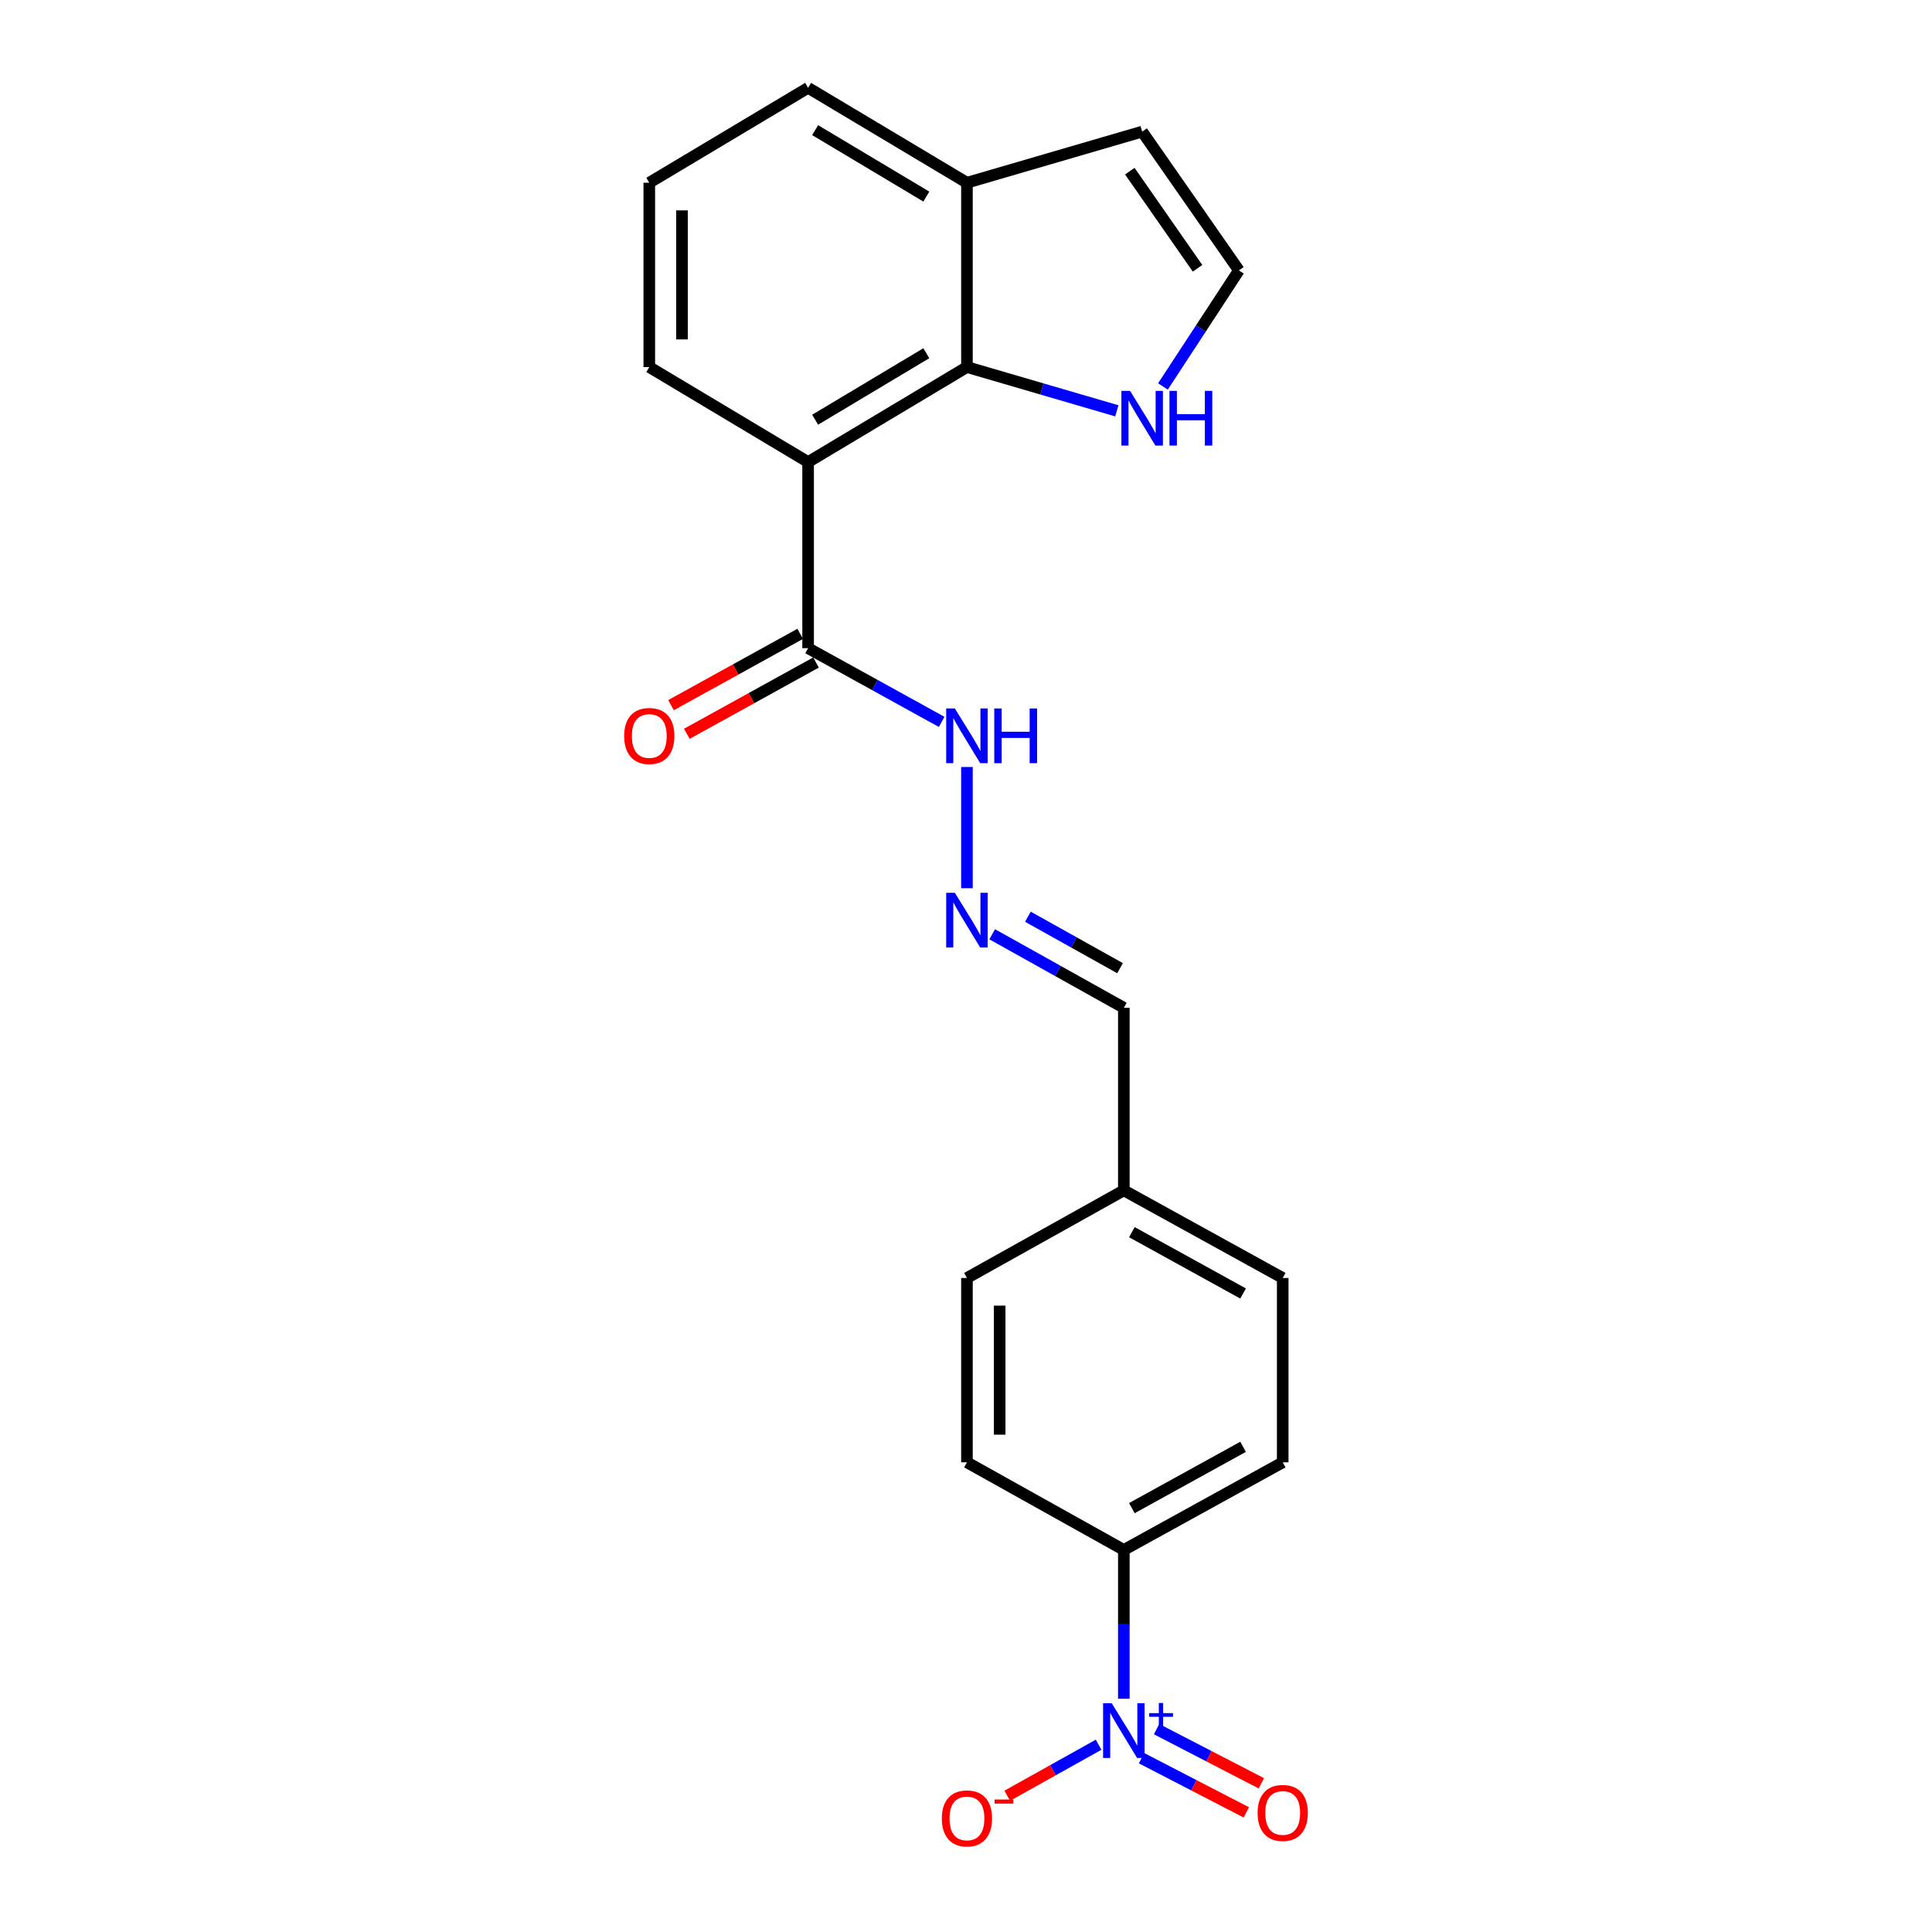 <?xml version='1.0' encoding='iso-8859-1'?>
<svg version='1.1' baseProfile='full'
              xmlns='http://www.w3.org/2000/svg'
                      xmlns:rdkit='http://www.rdkit.org/xml'
                      xmlns:xlink='http://www.w3.org/1999/xlink'
                  xml:space='preserve'
width='1000px' height='1000px' viewBox='0 0 1000 1000'>
<!-- END OF HEADER -->
<rect style='opacity:1.0;fill:#FFFFFF;stroke:none' width='1000' height='1000' x='0' y='0'> </rect>
<path class='bond-4' d='M 581.698,879.27 L 581.698,840.756' style='fill:none;fill-rule:evenodd;stroke:#0000FF;stroke-width:6px;stroke-linecap:butt;stroke-linejoin:miter;stroke-opacity:1' />
<path class='bond-4' d='M 581.698,840.756 L 581.698,802.241' style='fill:none;fill-rule:evenodd;stroke:#000000;stroke-width:6px;stroke-linecap:butt;stroke-linejoin:miter;stroke-opacity:1' />
<path class='bond-6' d='M 568.633,903.067 L 544.988,916.274' style='fill:none;fill-rule:evenodd;stroke:#0000FF;stroke-width:6px;stroke-linecap:butt;stroke-linejoin:miter;stroke-opacity:1' />
<path class='bond-6' d='M 544.988,916.274 L 521.344,929.481' style='fill:none;fill-rule:evenodd;stroke:#FF0000;stroke-width:6px;stroke-linecap:butt;stroke-linejoin:miter;stroke-opacity:1' />
<path class='bond-8' d='M 590.862,910.043 L 617.978,924.067' style='fill:none;fill-rule:evenodd;stroke:#0000FF;stroke-width:6px;stroke-linecap:butt;stroke-linejoin:miter;stroke-opacity:1' />
<path class='bond-8' d='M 617.978,924.067 L 645.094,938.091' style='fill:none;fill-rule:evenodd;stroke:#FF0000;stroke-width:6px;stroke-linecap:butt;stroke-linejoin:miter;stroke-opacity:1' />
<path class='bond-8' d='M 598.643,894.996 L 625.76,909.02' style='fill:none;fill-rule:evenodd;stroke:#0000FF;stroke-width:6px;stroke-linecap:butt;stroke-linejoin:miter;stroke-opacity:1' />
<path class='bond-8' d='M 625.76,909.02 L 652.876,923.044' style='fill:none;fill-rule:evenodd;stroke:#FF0000;stroke-width:6px;stroke-linecap:butt;stroke-linejoin:miter;stroke-opacity:1' />
<path class='bond-0' d='M 418.274,239.164 L 418.274,335.496' style='fill:none;fill-rule:evenodd;stroke:#000000;stroke-width:6px;stroke-linecap:butt;stroke-linejoin:miter;stroke-opacity:1' />
<path class='bond-1' d='M 418.274,239.164 L 500.489,189.991' style='fill:none;fill-rule:evenodd;stroke:#000000;stroke-width:6px;stroke-linecap:butt;stroke-linejoin:miter;stroke-opacity:1' />
<path class='bond-1' d='M 421.911,217.25 L 479.462,182.828' style='fill:none;fill-rule:evenodd;stroke:#000000;stroke-width:6px;stroke-linecap:butt;stroke-linejoin:miter;stroke-opacity:1' />
<path class='bond-16' d='M 418.274,239.164 L 336.068,189.991' style='fill:none;fill-rule:evenodd;stroke:#000000;stroke-width:6px;stroke-linecap:butt;stroke-linejoin:miter;stroke-opacity:1' />
<path class='bond-3' d='M 500.489,189.991 L 539.281,201.319' style='fill:none;fill-rule:evenodd;stroke:#000000;stroke-width:6px;stroke-linecap:butt;stroke-linejoin:miter;stroke-opacity:1' />
<path class='bond-3' d='M 539.281,201.319 L 578.073,212.647' style='fill:none;fill-rule:evenodd;stroke:#0000FF;stroke-width:6px;stroke-linecap:butt;stroke-linejoin:miter;stroke-opacity:1' />
<path class='bond-9' d='M 500.489,189.991 L 500.489,94.581' style='fill:none;fill-rule:evenodd;stroke:#000000;stroke-width:6px;stroke-linecap:butt;stroke-linejoin:miter;stroke-opacity:1' />
<path class='bond-2' d='M 418.274,335.496 L 452.838,354.57' style='fill:none;fill-rule:evenodd;stroke:#000000;stroke-width:6px;stroke-linecap:butt;stroke-linejoin:miter;stroke-opacity:1' />
<path class='bond-2' d='M 452.838,354.57 L 487.402,373.645' style='fill:none;fill-rule:evenodd;stroke:#0000FF;stroke-width:6px;stroke-linecap:butt;stroke-linejoin:miter;stroke-opacity:1' />
<path class='bond-12' d='M 414.181,328.08 L 380.752,346.531' style='fill:none;fill-rule:evenodd;stroke:#000000;stroke-width:6px;stroke-linecap:butt;stroke-linejoin:miter;stroke-opacity:1' />
<path class='bond-12' d='M 380.752,346.531 L 347.322,364.981' style='fill:none;fill-rule:evenodd;stroke:#FF0000;stroke-width:6px;stroke-linecap:butt;stroke-linejoin:miter;stroke-opacity:1' />
<path class='bond-12' d='M 422.367,342.912 L 388.937,361.362' style='fill:none;fill-rule:evenodd;stroke:#000000;stroke-width:6px;stroke-linecap:butt;stroke-linejoin:miter;stroke-opacity:1' />
<path class='bond-12' d='M 388.937,361.362 L 355.508,379.812' style='fill:none;fill-rule:evenodd;stroke:#FF0000;stroke-width:6px;stroke-linecap:butt;stroke-linejoin:miter;stroke-opacity:1' />
<path class='bond-7' d='M 601.938,200.027 L 621.595,169.989' style='fill:none;fill-rule:evenodd;stroke:#0000FF;stroke-width:6px;stroke-linecap:butt;stroke-linejoin:miter;stroke-opacity:1' />
<path class='bond-7' d='M 621.595,169.989 L 641.252,139.952' style='fill:none;fill-rule:evenodd;stroke:#000000;stroke-width:6px;stroke-linecap:butt;stroke-linejoin:miter;stroke-opacity:1' />
<path class='bond-13' d='M 581.698,802.241 L 663.932,756.898' style='fill:none;fill-rule:evenodd;stroke:#000000;stroke-width:6px;stroke-linecap:butt;stroke-linejoin:miter;stroke-opacity:1' />
<path class='bond-13' d='M 585.854,780.605 L 643.418,748.865' style='fill:none;fill-rule:evenodd;stroke:#000000;stroke-width:6px;stroke-linecap:butt;stroke-linejoin:miter;stroke-opacity:1' />
<path class='bond-14' d='M 581.698,802.241 L 500.489,756.898' style='fill:none;fill-rule:evenodd;stroke:#000000;stroke-width:6px;stroke-linecap:butt;stroke-linejoin:miter;stroke-opacity:1' />
<path class='bond-5' d='M 513.555,483.574 L 547.626,502.601' style='fill:none;fill-rule:evenodd;stroke:#0000FF;stroke-width:6px;stroke-linecap:butt;stroke-linejoin:miter;stroke-opacity:1' />
<path class='bond-5' d='M 547.626,502.601 L 581.698,521.629' style='fill:none;fill-rule:evenodd;stroke:#000000;stroke-width:6px;stroke-linecap:butt;stroke-linejoin:miter;stroke-opacity:1' />
<path class='bond-5' d='M 532.036,474.492 L 555.886,487.811' style='fill:none;fill-rule:evenodd;stroke:#0000FF;stroke-width:6px;stroke-linecap:butt;stroke-linejoin:miter;stroke-opacity:1' />
<path class='bond-5' d='M 555.886,487.811 L 579.736,501.131' style='fill:none;fill-rule:evenodd;stroke:#000000;stroke-width:6px;stroke-linecap:butt;stroke-linejoin:miter;stroke-opacity:1' />
<path class='bond-10' d='M 500.489,459.732 L 500.489,396.999' style='fill:none;fill-rule:evenodd;stroke:#0000FF;stroke-width:6px;stroke-linecap:butt;stroke-linejoin:miter;stroke-opacity:1' />
<path class='bond-24' d='M 641.252,139.952 L 591.175,68.126' style='fill:none;fill-rule:evenodd;stroke:#000000;stroke-width:6px;stroke-linecap:butt;stroke-linejoin:miter;stroke-opacity:1' />
<path class='bond-24' d='M 619.844,138.866 L 584.79,88.588' style='fill:none;fill-rule:evenodd;stroke:#000000;stroke-width:6px;stroke-linecap:butt;stroke-linejoin:miter;stroke-opacity:1' />
<path class='bond-11' d='M 500.489,94.581 L 591.175,68.126' style='fill:none;fill-rule:evenodd;stroke:#000000;stroke-width:6px;stroke-linecap:butt;stroke-linejoin:miter;stroke-opacity:1' />
<path class='bond-23' d='M 500.489,94.581 L 418.274,45.455' style='fill:none;fill-rule:evenodd;stroke:#000000;stroke-width:6px;stroke-linecap:butt;stroke-linejoin:miter;stroke-opacity:1' />
<path class='bond-23' d='M 479.468,101.753 L 421.917,67.365' style='fill:none;fill-rule:evenodd;stroke:#000000;stroke-width:6px;stroke-linecap:butt;stroke-linejoin:miter;stroke-opacity:1' />
<path class='bond-19' d='M 663.932,756.898 L 663.932,661.479' style='fill:none;fill-rule:evenodd;stroke:#000000;stroke-width:6px;stroke-linecap:butt;stroke-linejoin:miter;stroke-opacity:1' />
<path class='bond-18' d='M 500.489,756.898 L 500.489,661.479' style='fill:none;fill-rule:evenodd;stroke:#000000;stroke-width:6px;stroke-linecap:butt;stroke-linejoin:miter;stroke-opacity:1' />
<path class='bond-18' d='M 517.429,742.585 L 517.429,675.791' style='fill:none;fill-rule:evenodd;stroke:#000000;stroke-width:6px;stroke-linecap:butt;stroke-linejoin:miter;stroke-opacity:1' />
<path class='bond-15' d='M 581.698,521.629 L 581.698,616.126' style='fill:none;fill-rule:evenodd;stroke:#000000;stroke-width:6px;stroke-linecap:butt;stroke-linejoin:miter;stroke-opacity:1' />
<path class='bond-20' d='M 336.068,189.991 L 336.068,94.581' style='fill:none;fill-rule:evenodd;stroke:#000000;stroke-width:6px;stroke-linecap:butt;stroke-linejoin:miter;stroke-opacity:1' />
<path class='bond-20' d='M 353.008,175.679 L 353.008,108.892' style='fill:none;fill-rule:evenodd;stroke:#000000;stroke-width:6px;stroke-linecap:butt;stroke-linejoin:miter;stroke-opacity:1' />
<path class='bond-17' d='M 581.698,616.126 L 500.489,661.479' style='fill:none;fill-rule:evenodd;stroke:#000000;stroke-width:6px;stroke-linecap:butt;stroke-linejoin:miter;stroke-opacity:1' />
<path class='bond-22' d='M 581.698,616.126 L 663.932,661.479' style='fill:none;fill-rule:evenodd;stroke:#000000;stroke-width:6px;stroke-linecap:butt;stroke-linejoin:miter;stroke-opacity:1' />
<path class='bond-22' d='M 585.852,637.763 L 643.416,669.509' style='fill:none;fill-rule:evenodd;stroke:#000000;stroke-width:6px;stroke-linecap:butt;stroke-linejoin:miter;stroke-opacity:1' />
<path class='bond-21' d='M 336.068,94.581 L 418.274,45.455' style='fill:none;fill-rule:evenodd;stroke:#000000;stroke-width:6px;stroke-linecap:butt;stroke-linejoin:miter;stroke-opacity:1' />
<path  class='atom-0' d='M 575.438 881.609
L 584.718 896.609
Q 585.638 898.089, 587.118 900.769
Q 588.598 903.449, 588.678 903.609
L 588.678 881.609
L 592.438 881.609
L 592.438 909.929
L 588.558 909.929
L 578.598 893.529
Q 577.438 891.609, 576.198 889.409
Q 574.998 887.209, 574.638 886.529
L 574.638 909.929
L 570.958 909.929
L 570.958 881.609
L 575.438 881.609
' fill='#0000FF'/>
<path  class='atom-0' d='M 594.814 886.713
L 599.804 886.713
L 599.804 881.46
L 602.021 881.46
L 602.021 886.713
L 607.143 886.713
L 607.143 888.614
L 602.021 888.614
L 602.021 893.894
L 599.804 893.894
L 599.804 888.614
L 594.814 888.614
L 594.814 886.713
' fill='#0000FF'/>
<path  class='atom-4' d='M 584.915 202.314
L 594.195 217.314
Q 595.115 218.794, 596.595 221.474
Q 598.075 224.154, 598.155 224.314
L 598.155 202.314
L 601.915 202.314
L 601.915 230.634
L 598.035 230.634
L 588.075 214.234
Q 586.915 212.314, 585.675 210.114
Q 584.475 207.914, 584.115 207.234
L 584.115 230.634
L 580.435 230.634
L 580.435 202.314
L 584.915 202.314
' fill='#0000FF'/>
<path  class='atom-4' d='M 605.315 202.314
L 609.155 202.314
L 609.155 214.354
L 623.635 214.354
L 623.635 202.314
L 627.475 202.314
L 627.475 230.634
L 623.635 230.634
L 623.635 217.554
L 609.155 217.554
L 609.155 230.634
L 605.315 230.634
L 605.315 202.314
' fill='#0000FF'/>
<path  class='atom-6' d='M 494.229 462.117
L 503.509 477.117
Q 504.429 478.597, 505.909 481.277
Q 507.389 483.957, 507.469 484.117
L 507.469 462.117
L 511.229 462.117
L 511.229 490.437
L 507.349 490.437
L 497.389 474.037
Q 496.229 472.117, 494.989 469.917
Q 493.789 467.717, 493.429 467.037
L 493.429 490.437
L 489.749 490.437
L 489.749 462.117
L 494.229 462.117
' fill='#0000FF'/>
<path  class='atom-7' d='M 487.489 941.21
Q 487.489 934.41, 490.849 930.61
Q 494.209 926.81, 500.489 926.81
Q 506.769 926.81, 510.129 930.61
Q 513.489 934.41, 513.489 941.21
Q 513.489 948.09, 510.089 952.01
Q 506.689 955.89, 500.489 955.89
Q 494.249 955.89, 490.849 952.01
Q 487.489 948.13, 487.489 941.21
M 500.489 952.69
Q 504.809 952.69, 507.129 949.81
Q 509.489 946.89, 509.489 941.21
Q 509.489 935.65, 507.129 932.85
Q 504.809 930.01, 500.489 930.01
Q 496.169 930.01, 493.809 932.81
Q 491.489 935.61, 491.489 941.21
Q 491.489 946.93, 493.809 949.81
Q 496.169 952.69, 500.489 952.69
' fill='#FF0000'/>
<path  class='atom-7' d='M 514.809 931.433
L 524.498 931.433
L 524.498 933.545
L 514.809 933.545
L 514.809 931.433
' fill='#FF0000'/>
<path  class='atom-9' d='M 650.932 938.377
Q 650.932 931.577, 654.292 927.777
Q 657.652 923.977, 663.932 923.977
Q 670.212 923.977, 673.572 927.777
Q 676.932 931.577, 676.932 938.377
Q 676.932 945.257, 673.532 949.177
Q 670.132 953.057, 663.932 953.057
Q 657.692 953.057, 654.292 949.177
Q 650.932 945.297, 650.932 938.377
M 663.932 949.857
Q 668.252 949.857, 670.572 946.977
Q 672.932 944.057, 672.932 938.377
Q 672.932 932.817, 670.572 930.017
Q 668.252 927.177, 663.932 927.177
Q 659.612 927.177, 657.252 929.977
Q 654.932 932.777, 654.932 938.377
Q 654.932 944.097, 657.252 946.977
Q 659.612 949.857, 663.932 949.857
' fill='#FF0000'/>
<path  class='atom-11' d='M 494.229 366.707
L 503.509 381.707
Q 504.429 383.187, 505.909 385.867
Q 507.389 388.547, 507.469 388.707
L 507.469 366.707
L 511.229 366.707
L 511.229 395.027
L 507.349 395.027
L 497.389 378.627
Q 496.229 376.707, 494.989 374.507
Q 493.789 372.307, 493.429 371.627
L 493.429 395.027
L 489.749 395.027
L 489.749 366.707
L 494.229 366.707
' fill='#0000FF'/>
<path  class='atom-11' d='M 514.629 366.707
L 518.469 366.707
L 518.469 378.747
L 532.949 378.747
L 532.949 366.707
L 536.789 366.707
L 536.789 395.027
L 532.949 395.027
L 532.949 381.947
L 518.469 381.947
L 518.469 395.027
L 514.629 395.027
L 514.629 366.707
' fill='#0000FF'/>
<path  class='atom-13' d='M 323.068 380.947
Q 323.068 374.147, 326.428 370.347
Q 329.788 366.547, 336.068 366.547
Q 342.348 366.547, 345.708 370.347
Q 349.068 374.147, 349.068 380.947
Q 349.068 387.827, 345.668 391.747
Q 342.268 395.627, 336.068 395.627
Q 329.828 395.627, 326.428 391.747
Q 323.068 387.867, 323.068 380.947
M 336.068 392.427
Q 340.388 392.427, 342.708 389.547
Q 345.068 386.627, 345.068 380.947
Q 345.068 375.387, 342.708 372.587
Q 340.388 369.747, 336.068 369.747
Q 331.748 369.747, 329.388 372.547
Q 327.068 375.347, 327.068 380.947
Q 327.068 386.667, 329.388 389.547
Q 331.748 392.427, 336.068 392.427
' fill='#FF0000'/>
</svg>
